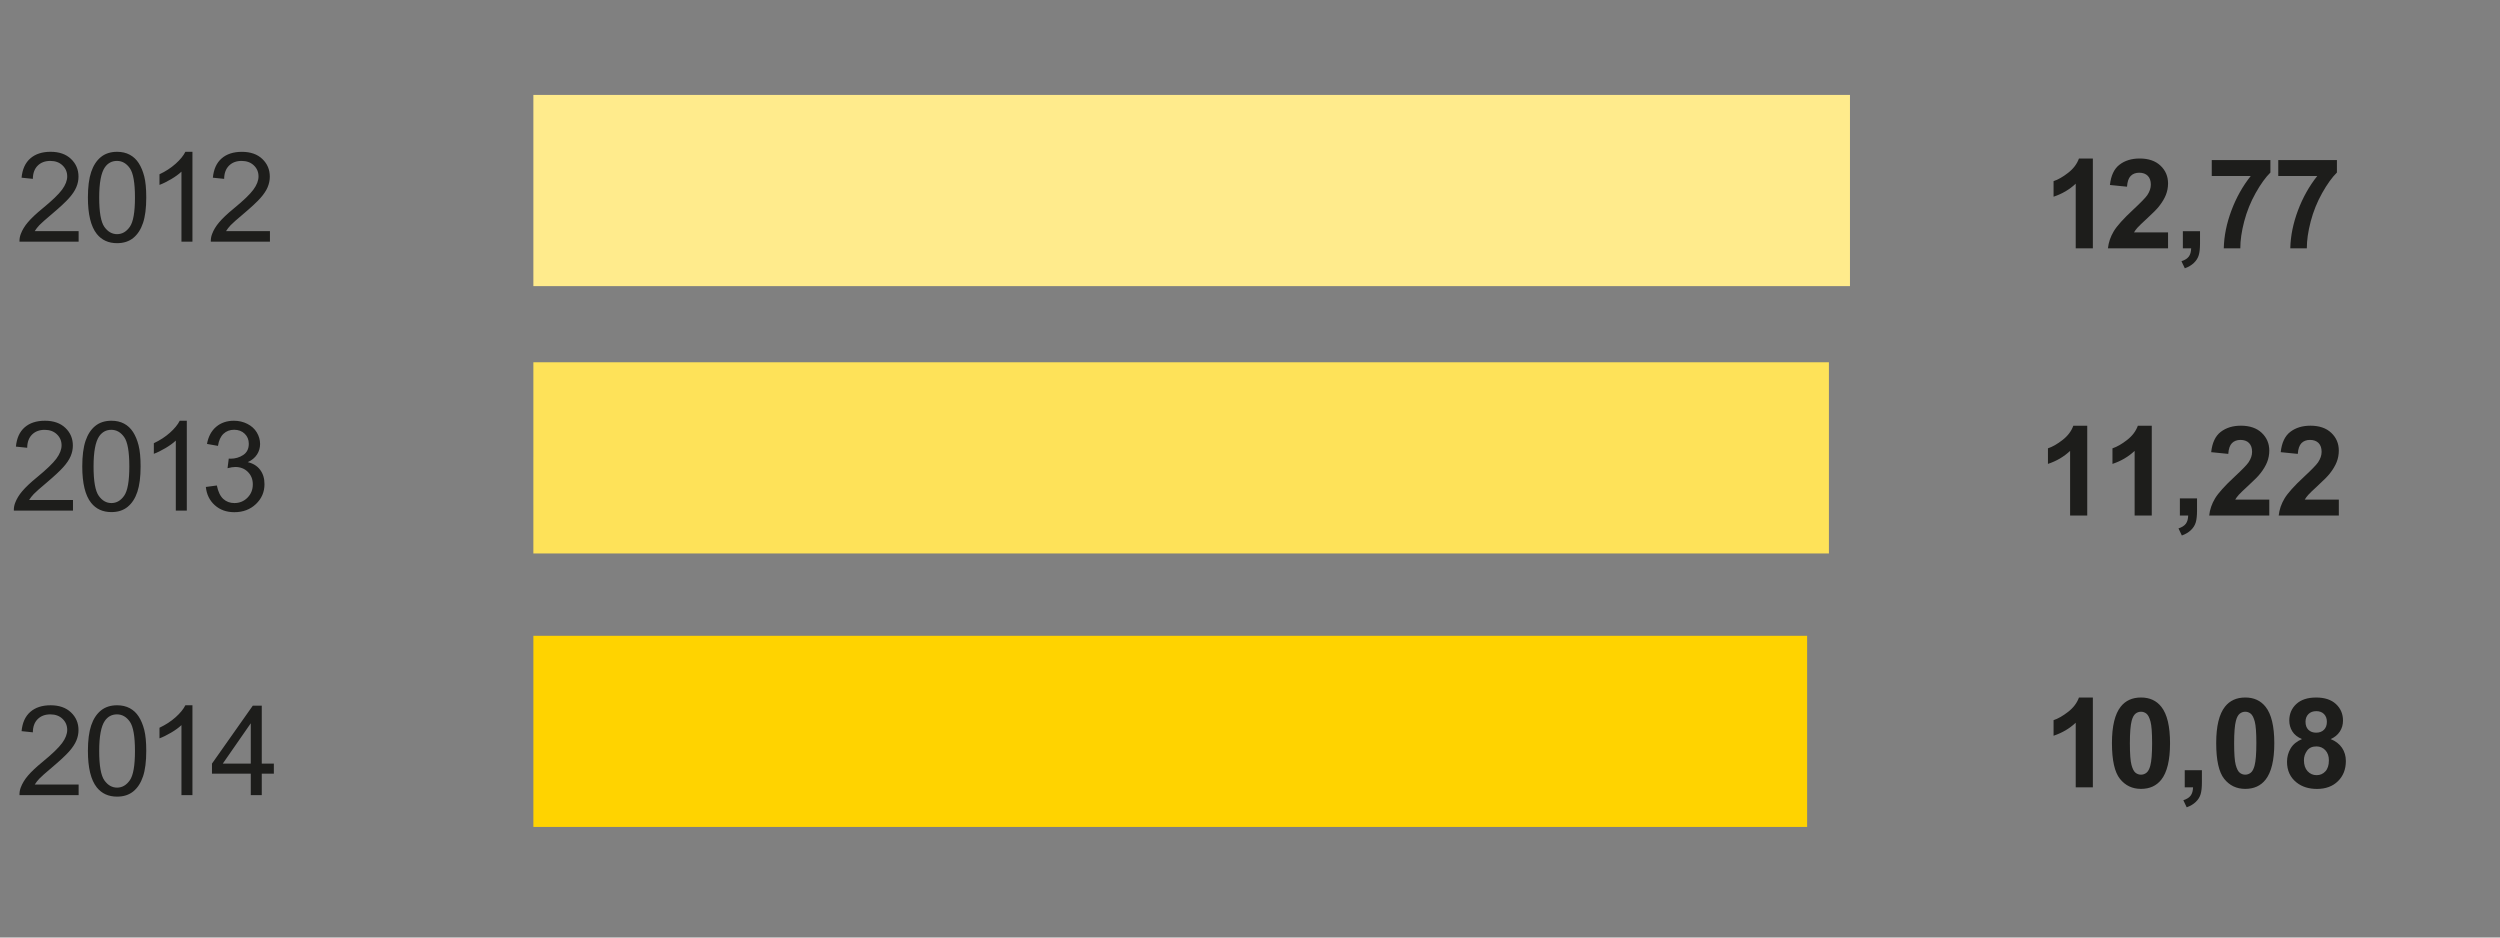 <svg xmlns="http://www.w3.org/2000/svg" width="320" height="120" viewBox="0 0 320 120"><rect x="0" y="0" width="320" height="120" fill="#808080" stroke="none"/><g fill="#1D1D1B"><path d="M10.064 100.424v1.352h-7.57c-.01-.34.044-.664.164-.977.192-.517.5-1.024.926-1.524s1.038-1.078 1.84-1.734c1.245-1.02 2.086-1.83 2.523-2.426s.656-1.16.656-1.69c0-.56-.2-1.028-.598-1.41s-.918-.575-1.56-.575c-.676 0-1.218.204-1.624.61s-.61.97-.616 1.688l-1.444-.15c.1-1.078.472-1.9 1.117-2.465s1.513-.848 2.602-.848c1.098 0 1.968.305 2.608.914s.96 1.363.96 2.265c0 .458-.093.91-.28 1.352s-.5.91-.934 1.398-1.157 1.16-2.168 2.016c-.844.71-1.386 1.19-1.625 1.442s-.437.507-.593.762h5.617zM11.252 96.127c0-1.354.14-2.444.418-3.27s.692-1.462 1.242-1.91 1.24-.672 2.074-.672c.614 0 1.153.124 1.617.37s.847.605 1.148 1.07.54 1.035.712 1.704.258 1.57.258 2.706c0 1.344-.138 2.43-.414 3.254s-.688 1.464-1.238 1.914-1.243.676-2.082.676c-1.104 0-1.972-.396-2.602-1.188-.754-.952-1.132-2.504-1.132-4.655zm1.445 0c0 1.88.22 3.132.66 3.754s.983.935 1.63.935 1.187-.313 1.628-.938.66-1.875.66-3.75c0-1.886-.22-3.138-.66-3.758s-.988-.93-1.645-.93c-.646 0-1.16.272-1.547.82-.484.698-.726 1.987-.726 3.867zM24.632 101.775h-1.406v-8.96c-.34.322-.782.645-1.332.968s-1.043.565-1.48.727v-1.36c.786-.37 1.474-.817 2.063-1.344s1.005-1.036 1.25-1.53h.906v11.5zM32.1 101.775v-2.742h-4.968v-1.29l5.227-7.42h1.147v7.42h1.547v1.29h-1.547v2.742H32.1zm0-4.03V92.58l-3.585 5.164H32.1z"/></g><g fill="#1D1D1B"><path d="M267.887 100.78h-2.195V92.51c-.802.75-1.747 1.305-2.836 1.664V92.18c.573-.188 1.195-.543 1.867-1.066s1.133-1.134 1.383-1.832h1.78v11.5zM274.047 89.28c1.11 0 1.977.397 2.602 1.19.744.937 1.116 2.49 1.116 4.663 0 2.167-.375 3.724-1.125 4.672-.62.78-1.483 1.172-2.593 1.172-1.114 0-2.013-.43-2.695-1.285s-1.023-2.384-1.023-4.582c0-2.156.374-3.708 1.124-4.656.62-.782 1.484-1.173 2.593-1.173zm0 1.822c-.266 0-.503.085-.71.254s-.37.473-.485.91c-.15.567-.227 1.523-.227 2.867s.067 2.267.203 2.77.306.837.512 1.004.44.25.707.25.503-.085.71-.254.37-.473.485-.91c.15-.563.227-1.516.227-2.86s-.068-2.266-.204-2.77-.306-.838-.512-1.007-.44-.254-.707-.254zM279.648 98.586h2.195v1.57c0 .636-.055 1.137-.164 1.504s-.317.696-.622.988-.69.52-1.16.688l-.43-.906c.442-.146.758-.347.945-.602s.286-.604.297-1.047h-1.063v-2.194zM287.39 89.28c1.11 0 1.978.397 2.603 1.19.745.937 1.117 2.49 1.117 4.663 0 2.167-.375 3.724-1.125 4.672-.62.78-1.484 1.172-2.594 1.172-1.113 0-2.012-.43-2.694-1.285s-1.023-2.384-1.023-4.582c0-2.156.375-3.708 1.125-4.656.62-.782 1.483-1.173 2.593-1.173zm0 1.822c-.265 0-.502.085-.71.254s-.37.473-.484.91c-.15.567-.227 1.523-.227 2.867s.066 2.267.202 2.77.306.837.512 1.004.44.25.707.25.504-.085.712-.254.37-.473.484-.91c.15-.563.227-1.516.227-2.86s-.067-2.266-.203-2.77-.306-.838-.512-1.007-.442-.254-.707-.254zM294.653 94.602c-.567-.24-.98-.57-1.238-.988s-.387-.88-.387-1.38c0-.853.298-1.56.895-2.116s1.444-.836 2.543-.836c1.09 0 1.934.278 2.535.836s.903 1.263.903 2.117c0 .53-.138 1.004-.414 1.418s-.665.73-1.165.95c.636.254 1.118.627 1.45 1.116s.495 1.054.495 1.694c0 1.058-.337 1.917-1.012 2.578s-1.57.992-2.69.992c-1.043 0-1.91-.273-2.603-.82-.817-.646-1.227-1.53-1.227-2.656 0-.62.153-1.188.46-1.707s.794-.917 1.455-1.198zm.25 2.695c0 .604.155 1.075.465 1.414s.696.51 1.16.51c.453 0 .828-.164 1.125-.49s.445-.795.445-1.41c0-.535-.15-.967-.453-1.292s-.685-.488-1.148-.488c-.536 0-.937.185-1.2.555s-.394.77-.394 1.202zm.203-4.906c0 .44.124.78.37 1.024s.578.367.99.367c.416 0 .75-.123 1-.37s.374-.59.374-1.027c0-.41-.124-.74-.37-.988s-.575-.37-.98-.37c-.423 0-.76.124-1.01.374s-.374.58-.374.99z"/></g><g fill="#1D1D1B"><path d="M9.342 64.002v1.352h-7.57c-.01-.34.044-.664.164-.977.192-.516.5-1.023.926-1.523s1.038-1.078 1.84-1.734c1.245-1.02 2.086-1.83 2.523-2.426s.656-1.16.656-1.69c0-.56-.198-1.028-.597-1.41s-.918-.575-1.56-.575c-.676 0-1.218.202-1.624.608s-.613.97-.618 1.688l-1.445-.148c.1-1.078.472-1.9 1.117-2.465s1.513-.848 2.602-.848c1.1 0 1.97.305 2.61.914s.96 1.363.96 2.265c0 .458-.094.91-.28 1.352s-.5.91-.935 1.398-1.156 1.16-2.167 2.016c-.843.707-1.385 1.187-1.625 1.44s-.438.507-.594.762h5.618zM10.53 59.705c0-1.354.14-2.444.417-3.27s.692-1.462 1.242-1.91 1.24-.672 2.073-.672c.614 0 1.153.124 1.617.37s.847.605 1.148 1.07.54 1.035.71 1.704.26 1.57.26 2.707c0 1.344-.14 2.43-.415 3.254s-.688 1.464-1.238 1.914-1.243.676-2.082.676c-1.104 0-1.972-.396-2.602-1.188-.753-.952-1.13-2.504-1.13-4.655zm1.445 0c0 1.88.22 3.132.66 3.754s.983.933 1.63.933 1.187-.313 1.628-.938.66-1.875.66-3.75c0-1.886-.22-3.138-.66-3.758s-.988-.93-1.645-.93c-.646 0-1.16.273-1.547.82-.483.7-.725 1.988-.725 3.868zM23.91 65.354h-1.407v-8.96c-.34.322-.782.645-1.332.968s-1.042.565-1.48.727v-1.36c.787-.37 1.475-.817 2.064-1.344s1.005-1.036 1.25-1.53h.906v11.498zM26.35 62.33l1.407-.188c.16.797.437 1.37.824 1.723s.86.527 1.42.527c.66 0 1.22-.23 1.675-.688s.684-1.026.684-1.703c0-.645-.212-1.178-.634-1.597s-.958-.63-1.61-.63c-.265 0-.596.053-.99.157l.155-1.234c.095.01.17.016.228.016.6 0 1.138-.156 1.617-.47s.72-.793.72-1.444c0-.516-.176-.942-.524-1.28s-.8-.51-1.35-.51c-.548 0-1.004.173-1.368.517s-.6.86-.703 1.547l-1.407-.25c.172-.942.563-1.673 1.172-2.19s1.367-.778 2.273-.778c.625 0 1.2.134 1.727.402s.93.634 1.207 1.098.418.956.418 1.477c0 .496-.133.946-.398 1.353s-.66.73-1.18.97c.677.155 1.203.48 1.578.972s.563 1.108.563 1.848c0 1-.364 1.848-1.094 2.543s-1.652 1.043-2.767 1.043c-1.005 0-1.84-.3-2.504-.9s-1.046-1.377-1.14-2.33z"/></g><g fill="#1D1D1B"><path d="M267.168 65.988h-2.195v-8.273c-.802.75-1.747 1.305-2.836 1.664v-1.993c.573-.188 1.195-.543 1.867-1.066s1.133-1.133 1.383-1.83h1.78v11.498zM275.427 65.988h-2.195v-8.273c-.802.75-1.747 1.305-2.836 1.664v-1.993c.573-.188 1.195-.543 1.867-1.066s1.133-1.133 1.383-1.83h1.78v11.498zM279.025 63.793h2.195v1.57c0 .636-.055 1.137-.164 1.504s-.316.696-.62.988-.692.52-1.16.688l-.43-.906c.44-.146.757-.347.944-.602s.286-.604.297-1.047h-1.063v-2.195zM290.47 63.95v2.038h-7.694c.083-.77.333-1.5.75-2.19s1.24-1.606 2.47-2.747c.988-.92 1.596-1.546 1.82-1.874.3-.453.452-.9.452-1.344 0-.49-.132-.866-.395-1.13s-.626-.394-1.09-.394c-.458 0-.823.138-1.094.414s-.428.734-.47 1.375l-2.188-.22c.13-1.207.54-2.074 1.227-2.6s1.546-.79 2.577-.79c1.13 0 2.02.305 2.664.914s.97 1.368.97 2.274c0 .516-.093 1.007-.277 1.473s-.478.954-.88 1.465c-.265.34-.744.825-1.437 1.46s-1.132 1.06-1.316 1.267-.335.41-.45.608h4.36zM299.37 63.95v2.038h-7.696c.083-.77.333-1.5.75-2.19s1.24-1.606 2.47-2.747c.988-.92 1.596-1.546 1.82-1.874.3-.453.452-.9.452-1.344 0-.49-.132-.866-.395-1.13s-.625-.394-1.09-.394c-.457 0-.822.138-1.093.414s-.427.734-.47 1.375l-2.187-.22c.13-1.207.54-2.074 1.227-2.6s1.547-.79 2.578-.79c1.13 0 2.02.305 2.664.914s.968 1.368.968 2.274c0 .516-.093 1.007-.277 1.473s-.477.954-.878 1.465c-.266.34-.745.825-1.438 1.46s-1.132 1.06-1.316 1.267-.335.41-.45.608h4.36z"/></g><g fill="#1D1D1B"><path d="M267.887 31.787h-2.195v-8.273c-.802.75-1.747 1.305-2.836 1.664v-1.992c.573-.188 1.195-.543 1.867-1.066s1.133-1.134 1.383-1.832h1.78v11.5zM277.51 29.748v2.04h-7.695c.083-.772.333-1.502.75-2.192s1.24-1.605 2.47-2.746c.988-.922 1.596-1.547 1.82-1.875.3-.453.452-.9.452-1.344 0-.488-.132-.865-.395-1.128s-.626-.395-1.09-.395c-.458 0-.823.138-1.094.414s-.427.735-.47 1.376l-2.187-.22c.13-1.207.54-2.074 1.228-2.6s1.547-.79 2.578-.79c1.13 0 2.02.305 2.664.914s.97 1.367.97 2.273c0 .516-.094 1.007-.278 1.473s-.478.954-.88 1.465c-.265.34-.744.826-1.437 1.462s-1.132 1.058-1.316 1.266-.336.41-.45.61h4.36zM279.408 29.592h2.195v1.57c0 .636-.055 1.137-.164 1.504s-.317.696-.622.988-.69.52-1.16.688l-.43-.906c.442-.146.758-.347.945-.602s.286-.604.297-1.047h-1.063v-2.195zM283.104 22.53v-2.04h7.508v1.594c-.62.61-1.25 1.484-1.89 2.625s-1.13 2.352-1.466 3.636-.5 2.43-.496 3.44h-2.117c.036-1.582.363-3.197.98-4.843s1.44-3.117 2.473-4.414h-4.992zM291.618 22.53v-2.04h7.508v1.594c-.62.61-1.25 1.484-1.89 2.625s-1.13 2.352-1.466 3.636-.5 2.43-.496 3.44h-2.117c.036-1.582.363-3.197.98-4.843s1.44-3.117 2.473-4.414h-4.992z"/></g><g fill="#1D1D1B"><path d="M10.064 29.58v1.352h-7.57c-.01-.34.044-.664.164-.977.192-.516.5-1.023.926-1.523s1.038-1.078 1.84-1.734c1.245-1.02 2.086-1.83 2.523-2.426s.656-1.16.656-1.69c0-.56-.2-1.028-.598-1.41s-.918-.575-1.56-.575c-.676 0-1.218.203-1.624.61s-.61.968-.616 1.687l-1.444-.15c.1-1.078.472-1.9 1.117-2.465s1.513-.85 2.602-.85c1.098 0 1.968.306 2.608.915s.96 1.364.96 2.266c0 .46-.093.91-.28 1.353s-.5.91-.934 1.398-1.157 1.162-2.168 2.017c-.844.708-1.386 1.188-1.625 1.44s-.437.508-.593.763h5.617zM11.252 25.283c0-1.354.14-2.444.418-3.27s.692-1.462 1.242-1.91 1.24-.672 2.074-.672c.614 0 1.153.125 1.617.372s.847.604 1.148 1.07.54 1.034.712 1.703.258 1.57.258 2.707c0 1.344-.138 2.43-.414 3.254S17.618 30 17.068 30.45s-1.243.676-2.082.676c-1.104 0-1.972-.396-2.602-1.188-.754-.952-1.132-2.503-1.132-4.655zm1.445 0c0 1.88.22 3.132.66 3.754s.983.934 1.63.934 1.187-.312 1.628-.937.66-1.875.66-3.75c0-1.886-.22-3.138-.66-3.758s-.988-.93-1.645-.93c-.646 0-1.16.273-1.547.82-.484.7-.726 1.988-.726 3.868zM24.632 30.932h-1.406v-8.96c-.34.322-.782.645-1.332.968s-1.043.565-1.48.727v-1.36c.786-.37 1.474-.816 2.063-1.343s1.005-1.036 1.25-1.53h.906V30.93zM34.552 29.58v1.352h-7.57c-.01-.34.044-.664.164-.977.192-.516.5-1.023.926-1.523s1.038-1.078 1.84-1.734c1.245-1.02 2.086-1.83 2.523-2.426s.656-1.16.656-1.69c0-.56-.198-1.028-.597-1.41s-.918-.575-1.56-.575c-.676 0-1.218.203-1.624.61s-.613.968-.618 1.687l-1.445-.148c.1-1.078.472-1.9 1.117-2.465s1.513-.847 2.602-.847c1.1 0 1.97.305 2.61.914s.96 1.364.96 2.266c0 .458-.094.91-.28 1.352s-.5.91-.935 1.398-1.156 1.16-2.167 2.016c-.844.707-1.386 1.187-1.625 1.44s-.438.507-.594.762h5.618z"/></g><path fill="#FFD300" d="M68.272 81.38h163.04v24.468H68.273z"/><path fill="#FEE259" d="M68.272 46.372h165.83v24.47H68.27z"/><path fill="#FFEB8C" d="M68.272 12.15h168.523v24.473H68.272z"/></svg>